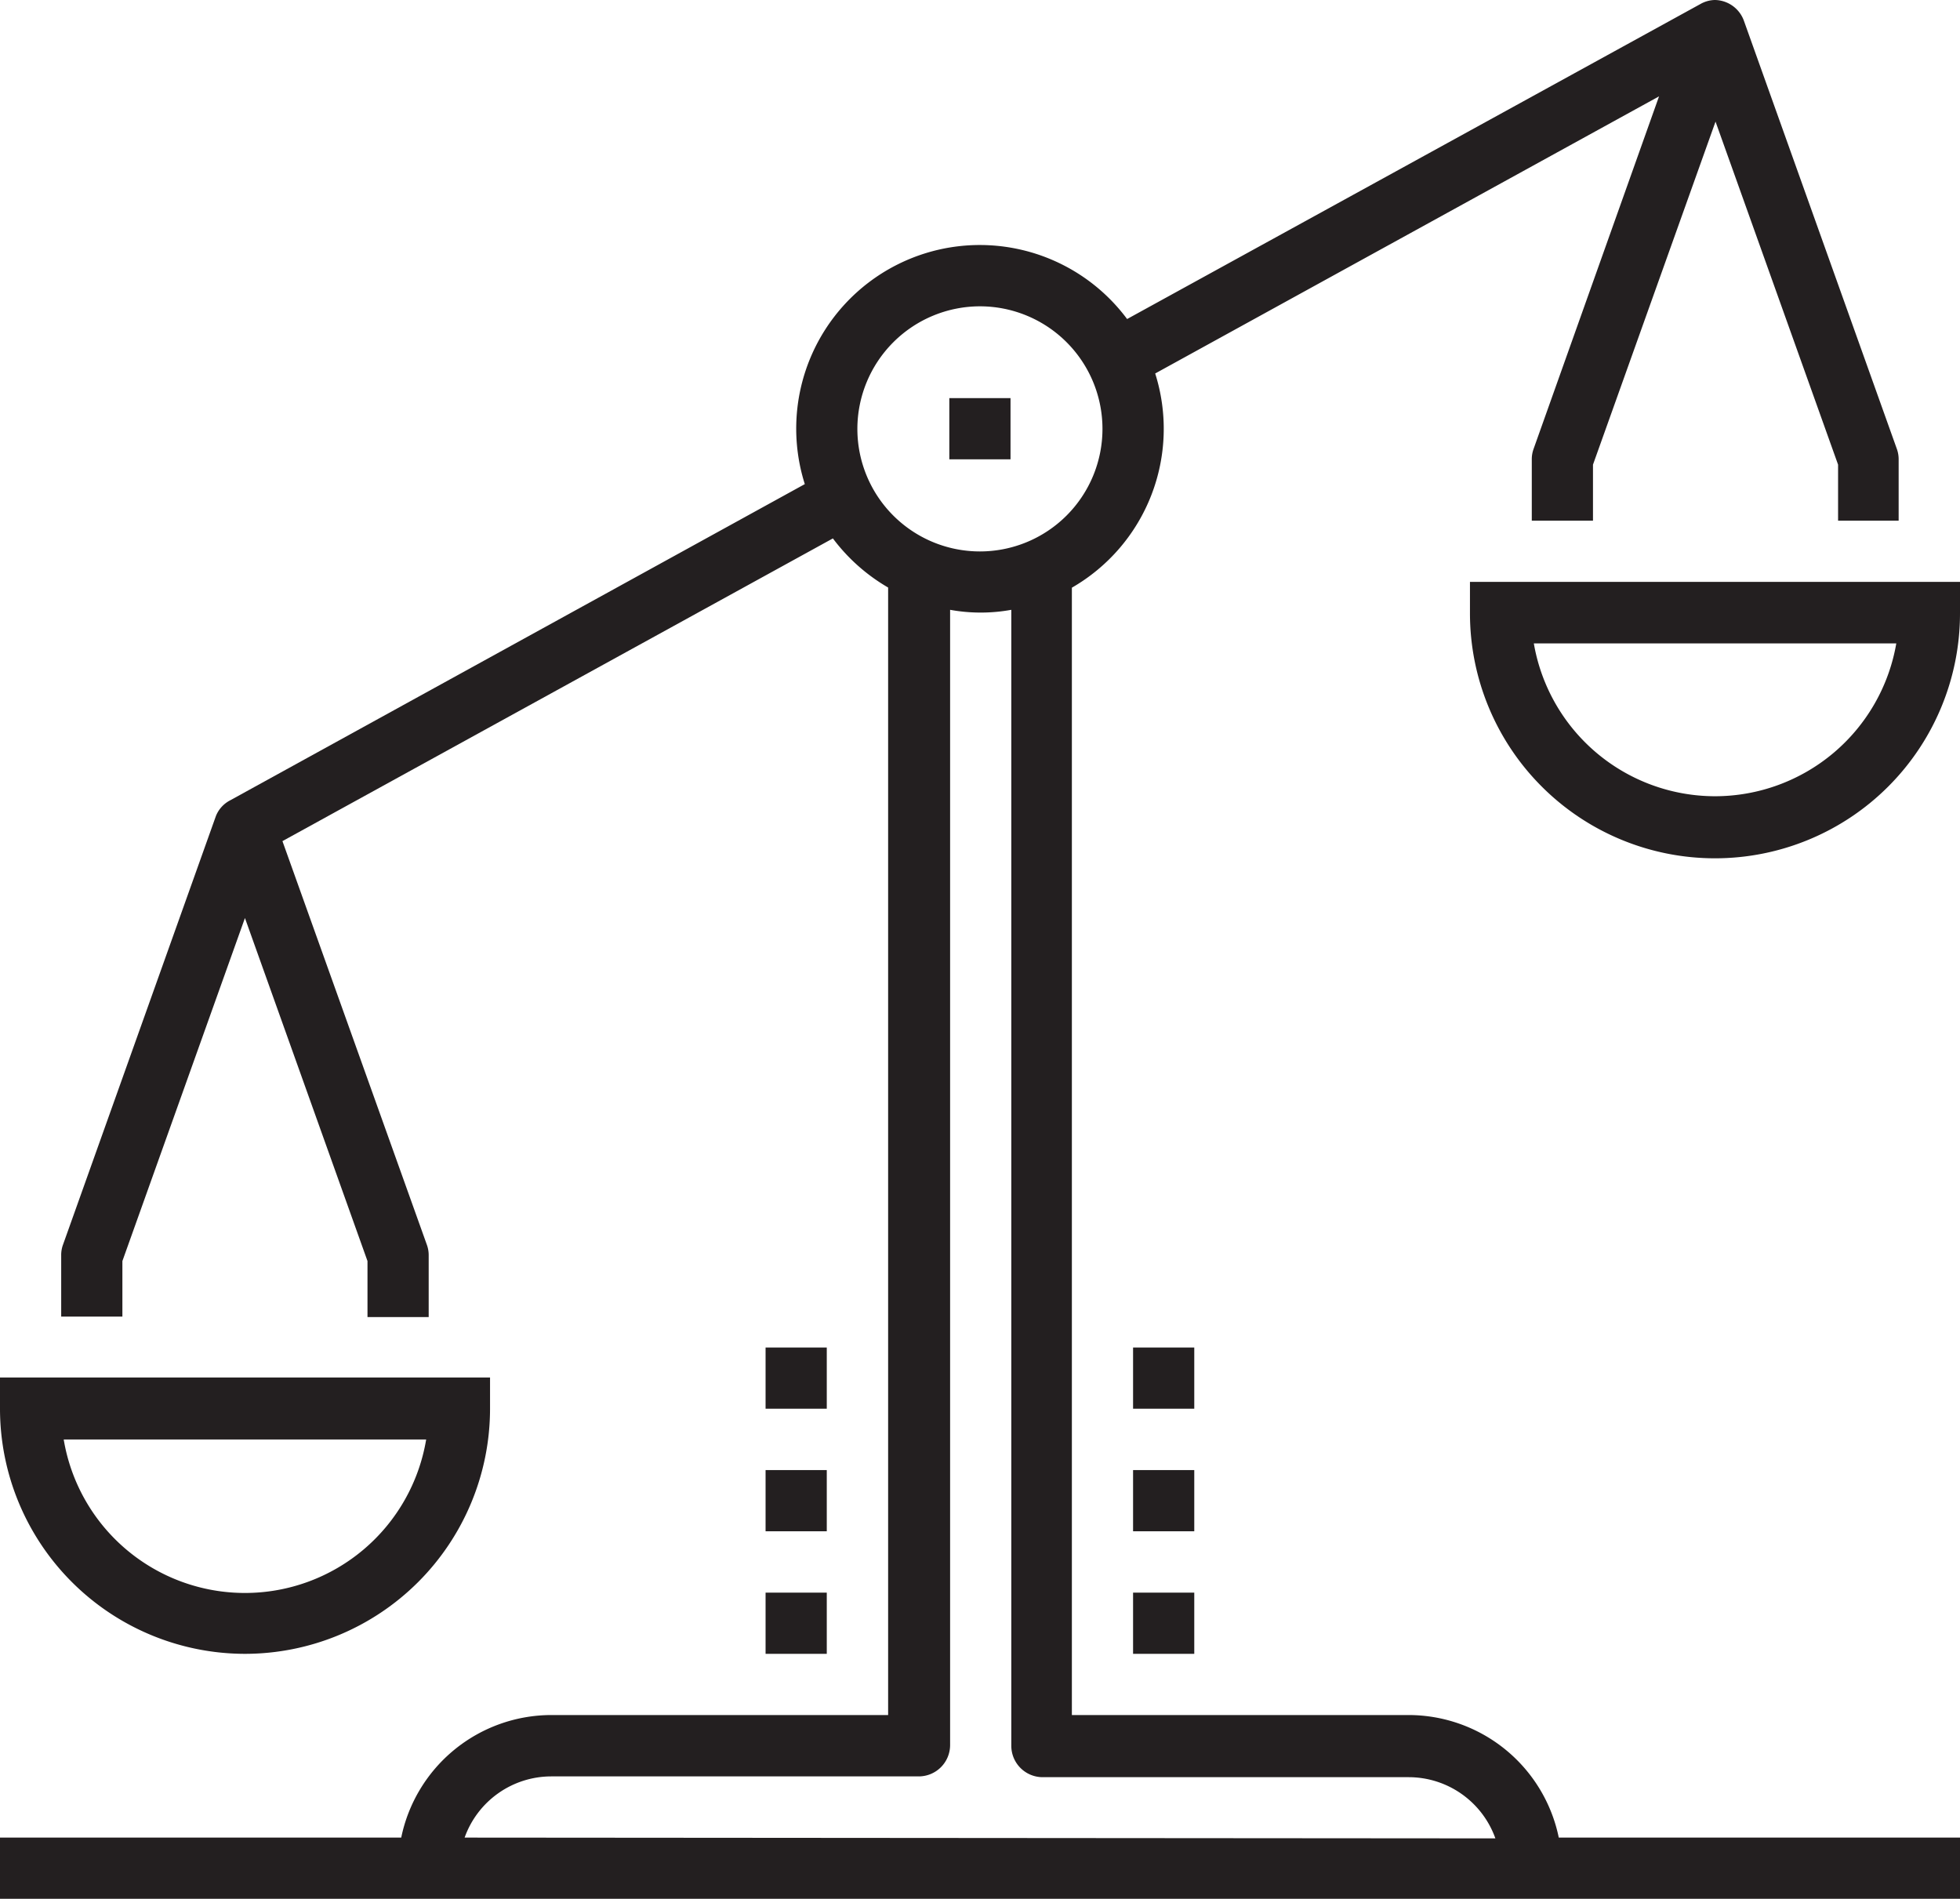 <svg xmlns="http://www.w3.org/2000/svg" viewBox="0 0 124.91 121.01"><defs><style>.cls-1{fill:#231f20;}</style></defs><title>icon-off-balance</title><g id="Layer_2" data-name="Layer 2"><g id="Layer_1-2" data-name="Layer 1"><path class="cls-1" d="M15.61,105.39A15.63,15.63,0,0,0,31.23,89.78v-2H0v2A15.63,15.63,0,0,0,15.61,105.39ZM27.16,91.73a11.71,11.71,0,0,1-23.1,0Z"/><path class="cls-1" d="M93.68,37.08v2a15.61,15.61,0,0,0,31.23,0v-2Zm15.61,13.66A11.73,11.73,0,0,1,97.75,41h23.1A11.73,11.73,0,0,1,109.29,50.74Z"/><path class="cls-1" d="M89.78,109.29H68.31V37.45A11.68,11.68,0,0,0,73.62,23.8L105.73,6.14l-8,22.48a1.92,1.92,0,0,0-.11.66v3.9h3.9V29.61l7.81-21.86,7.81,21.86v3.57H121v-3.9a1.93,1.93,0,0,0-.11-.66L111.13,1.3A2,2,0,0,0,109.29,0a1.93,1.93,0,0,0-.93.26v0L71.83,20.33A11.7,11.7,0,0,0,51.29,30.85L14.67,51v0a1.93,1.93,0,0,0-.91,1L4,79.36A1.92,1.92,0,0,0,3.9,80v3.9h3.9V80.36L15.61,58.5l7.81,21.86v3.57h3.9V80a1.93,1.93,0,0,0-.11-.66L18,53.6,53.08,34.31a11.78,11.78,0,0,0,3.52,3.13v71.85H35.13a9.78,9.78,0,0,0-9.56,7.81H0V121H124.91v-3.9H99.34A9.78,9.78,0,0,0,89.78,109.29ZM62.45,19.52a7.81,7.81,0,1,1-7.81,7.81A7.82,7.82,0,0,1,62.45,19.52ZM29.61,117.1a5.87,5.87,0,0,1,5.52-3.9H58.55a2,2,0,0,0,2-2V38.86a10.89,10.89,0,0,0,3.9,0v72.39a2,2,0,0,0,2,2H89.78a5.87,5.87,0,0,1,5.52,3.9Z"/><rect class="cls-1" x="60.5" y="25.37" width="3.9" height="3.9"/><rect class="cls-1" x="72.21" y="101.49" width="3.9" height="3.9"/><rect class="cls-1" x="72.21" y="93.68" width="3.9" height="3.9"/><rect class="cls-1" x="72.21" y="85.87" width="3.9" height="3.9"/><rect class="cls-1" x="48.79" y="101.49" width="3.9" height="3.9"/><rect class="cls-1" x="48.79" y="93.68" width="3.9" height="3.9"/><rect class="cls-1" x="48.79" y="85.87" width="3.9" height="3.9"/></g></g></svg>